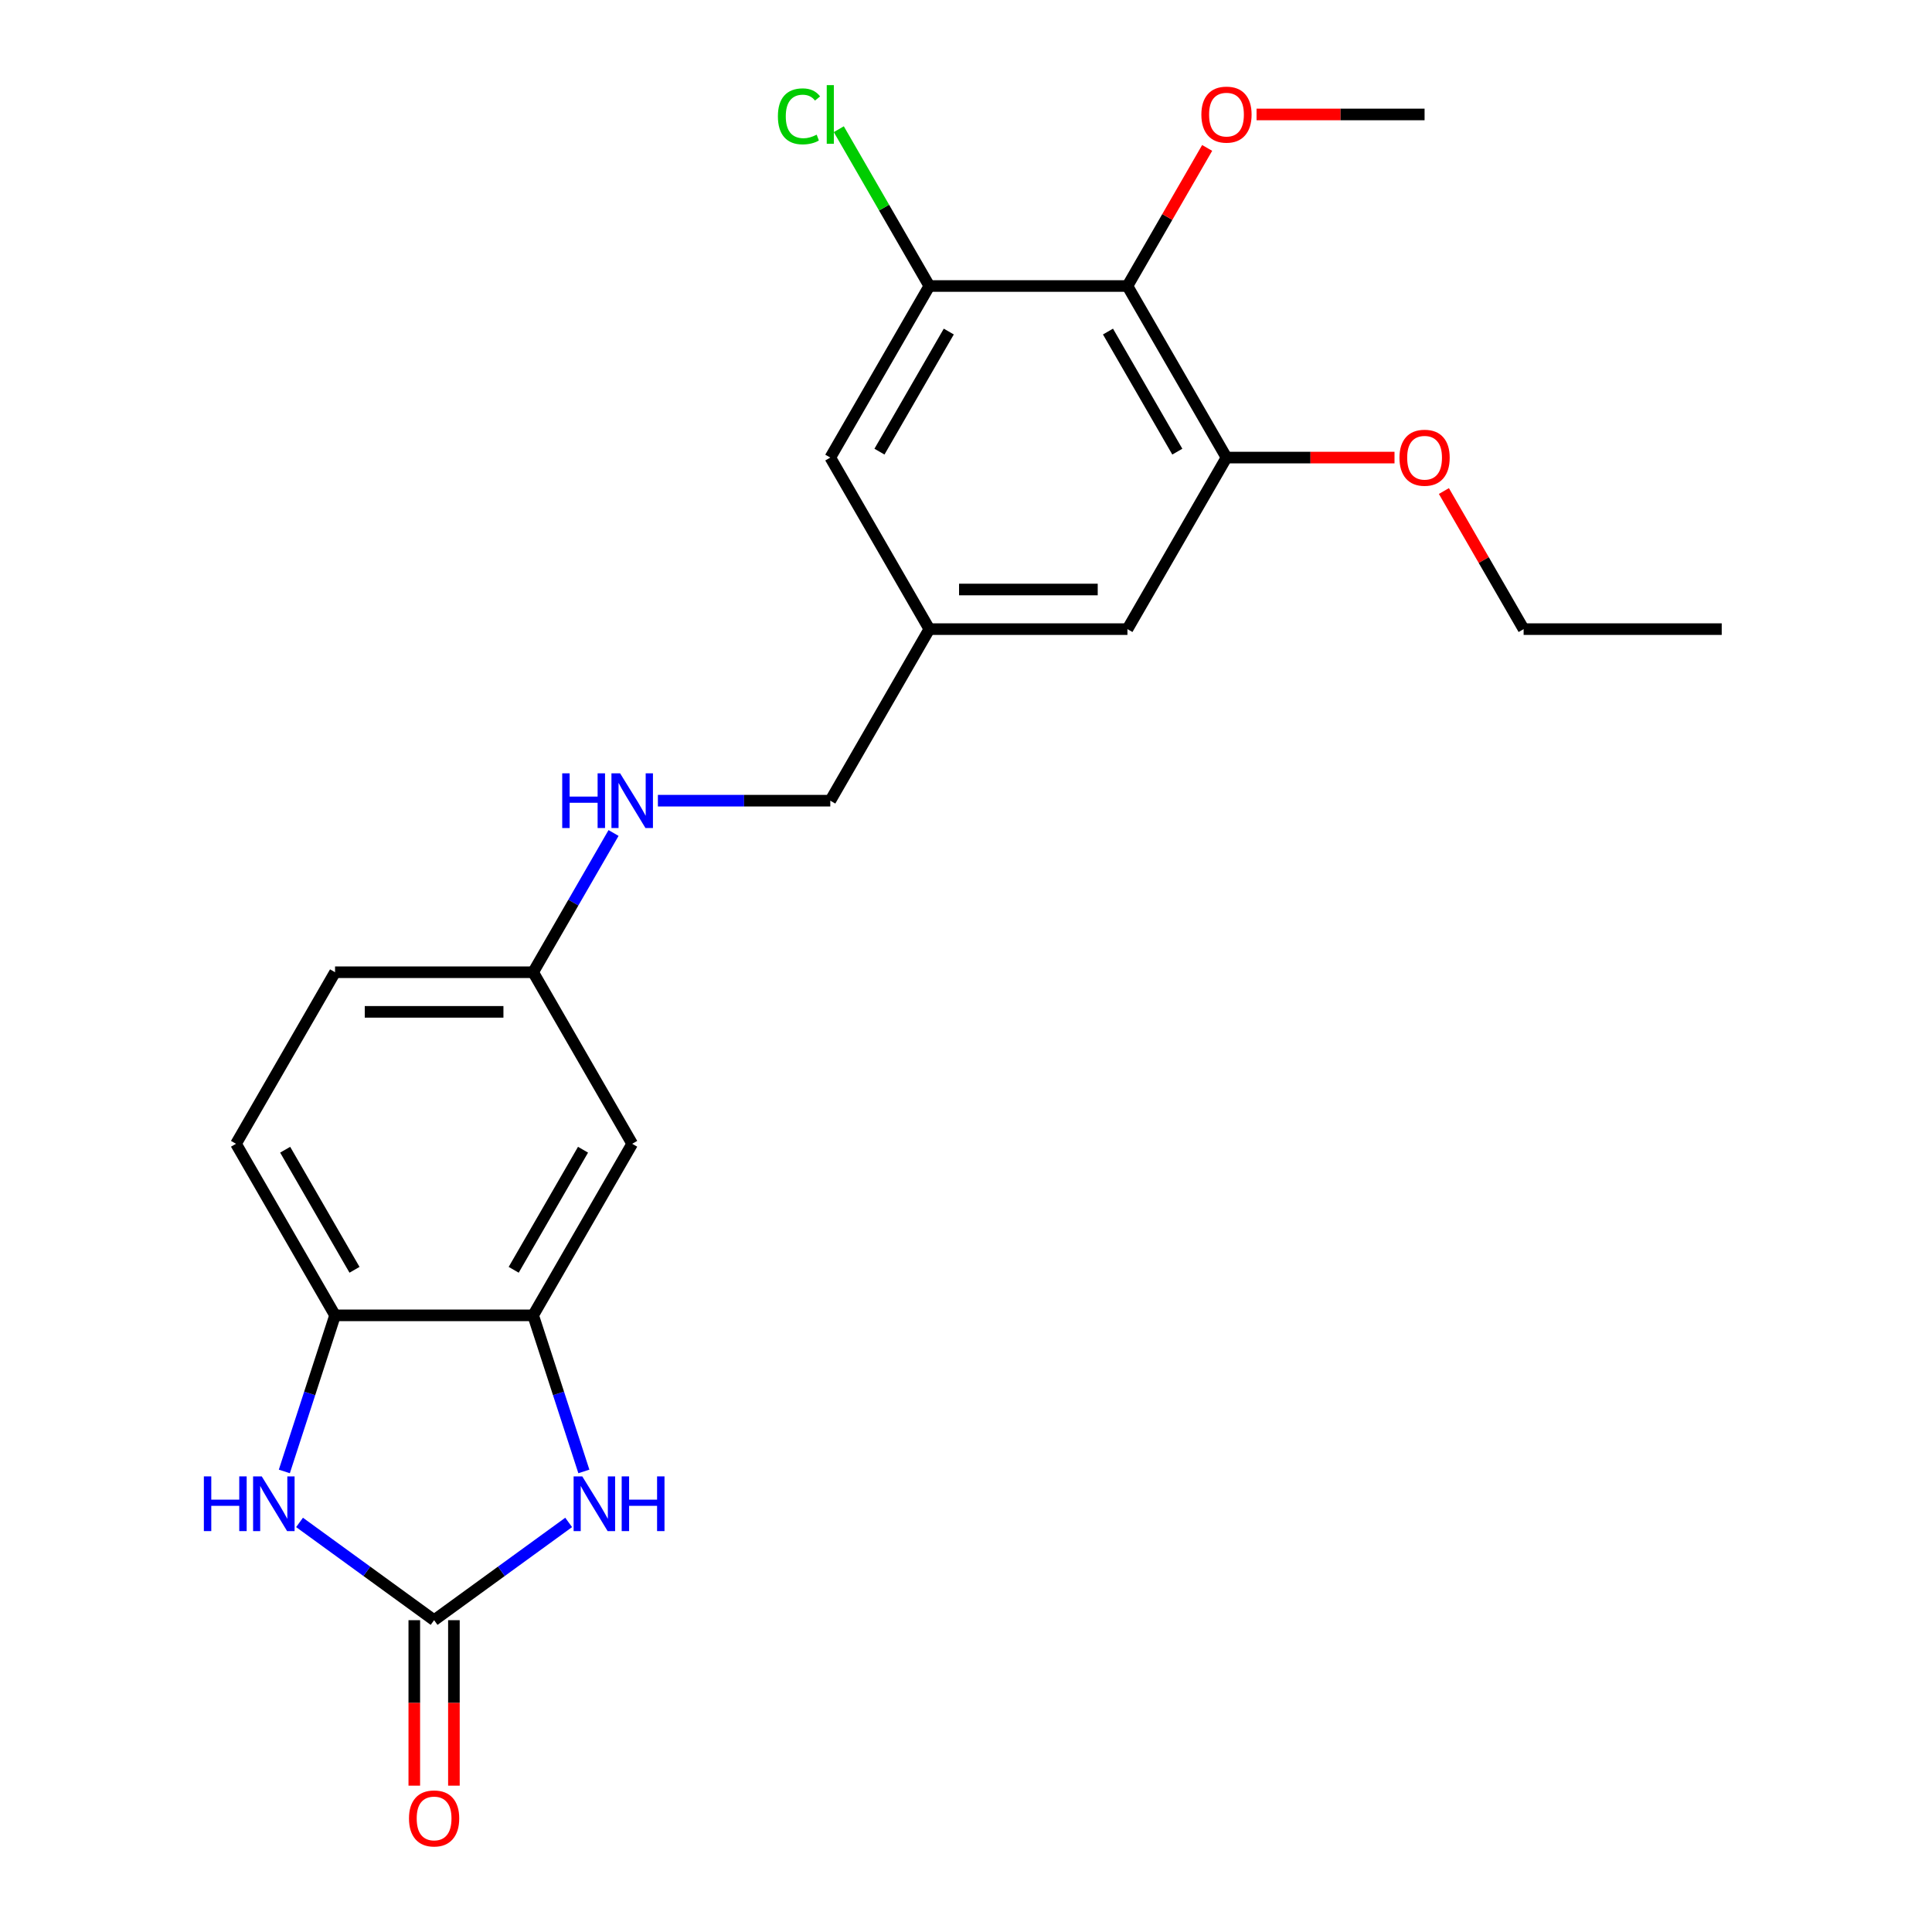 <?xml version='1.0' encoding='iso-8859-1'?>
<svg version='1.1' baseProfile='full'
              xmlns='http://www.w3.org/2000/svg'
                      xmlns:rdkit='http://www.rdkit.org/xml'
                      xmlns:xlink='http://www.w3.org/1999/xlink'
                  xml:space='preserve'
width='1000px' height='1000px' viewBox='0 0 1000 1000'>
<!-- END OF HEADER -->
<rect style='opacity:1.0;fill:#FFFFFF;stroke:none' width='1000' height='1000' x='0' y='0'> </rect>
<path class='bond-0' d='M 224.69,838.605 L 259.514,813.304' style='fill:none;fill-rule:evenodd;stroke:#000000;stroke-width:6px;stroke-linecap:butt;stroke-linejoin:miter;stroke-opacity:1' />
<path class='bond-0' d='M 259.514,813.304 L 294.338,788.003' style='fill:none;fill-rule:evenodd;stroke:#0000FF;stroke-width:6px;stroke-linecap:butt;stroke-linejoin:miter;stroke-opacity:1' />
<path class='bond-1' d='M 224.69,838.605 L 189.866,813.304' style='fill:none;fill-rule:evenodd;stroke:#000000;stroke-width:6px;stroke-linecap:butt;stroke-linejoin:miter;stroke-opacity:1' />
<path class='bond-1' d='M 189.866,813.304 L 155.042,788.003' style='fill:none;fill-rule:evenodd;stroke:#0000FF;stroke-width:6px;stroke-linecap:butt;stroke-linejoin:miter;stroke-opacity:1' />
<path class='bond-8' d='M 214.436,838.605 L 214.436,881.43' style='fill:none;fill-rule:evenodd;stroke:#000000;stroke-width:6px;stroke-linecap:butt;stroke-linejoin:miter;stroke-opacity:1' />
<path class='bond-8' d='M 214.436,881.43 L 214.436,924.256' style='fill:none;fill-rule:evenodd;stroke:#FF0000;stroke-width:6px;stroke-linecap:butt;stroke-linejoin:miter;stroke-opacity:1' />
<path class='bond-8' d='M 234.943,838.605 L 234.943,881.43' style='fill:none;fill-rule:evenodd;stroke:#000000;stroke-width:6px;stroke-linecap:butt;stroke-linejoin:miter;stroke-opacity:1' />
<path class='bond-8' d='M 234.943,881.43 L 234.943,924.256' style='fill:none;fill-rule:evenodd;stroke:#FF0000;stroke-width:6px;stroke-linecap:butt;stroke-linejoin:miter;stroke-opacity:1' />
<path class='bond-2' d='M 302.208,761.614 L 289.082,721.218' style='fill:none;fill-rule:evenodd;stroke:#0000FF;stroke-width:6px;stroke-linecap:butt;stroke-linejoin:miter;stroke-opacity:1' />
<path class='bond-2' d='M 289.082,721.218 L 275.957,680.822' style='fill:none;fill-rule:evenodd;stroke:#000000;stroke-width:6px;stroke-linecap:butt;stroke-linejoin:miter;stroke-opacity:1' />
<path class='bond-4' d='M 147.172,761.614 L 160.297,721.218' style='fill:none;fill-rule:evenodd;stroke:#0000FF;stroke-width:6px;stroke-linecap:butt;stroke-linejoin:miter;stroke-opacity:1' />
<path class='bond-4' d='M 160.297,721.218 L 173.423,680.822' style='fill:none;fill-rule:evenodd;stroke:#000000;stroke-width:6px;stroke-linecap:butt;stroke-linejoin:miter;stroke-opacity:1' />
<path class='bond-7' d='M 275.957,680.822 L 327.224,592.025' style='fill:none;fill-rule:evenodd;stroke:#000000;stroke-width:6px;stroke-linecap:butt;stroke-linejoin:miter;stroke-opacity:1' />
<path class='bond-7' d='M 265.887,657.249 L 301.774,595.091' style='fill:none;fill-rule:evenodd;stroke:#000000;stroke-width:6px;stroke-linecap:butt;stroke-linejoin:miter;stroke-opacity:1' />
<path class='bond-23' d='M 275.957,680.822 L 173.423,680.822' style='fill:none;fill-rule:evenodd;stroke:#000000;stroke-width:6px;stroke-linecap:butt;stroke-linejoin:miter;stroke-opacity:1' />
<path class='bond-3' d='M 583.559,148.04 L 634.826,236.837' style='fill:none;fill-rule:evenodd;stroke:#000000;stroke-width:6px;stroke-linecap:butt;stroke-linejoin:miter;stroke-opacity:1' />
<path class='bond-3' d='M 573.489,171.612 L 609.376,233.77' style='fill:none;fill-rule:evenodd;stroke:#000000;stroke-width:6px;stroke-linecap:butt;stroke-linejoin:miter;stroke-opacity:1' />
<path class='bond-17' d='M 583.559,148.04 L 604.191,112.303' style='fill:none;fill-rule:evenodd;stroke:#000000;stroke-width:6px;stroke-linecap:butt;stroke-linejoin:miter;stroke-opacity:1' />
<path class='bond-17' d='M 604.191,112.303 L 624.824,76.566' style='fill:none;fill-rule:evenodd;stroke:#FF0000;stroke-width:6px;stroke-linecap:butt;stroke-linejoin:miter;stroke-opacity:1' />
<path class='bond-25' d='M 583.559,148.04 L 481.025,148.04' style='fill:none;fill-rule:evenodd;stroke:#000000;stroke-width:6px;stroke-linecap:butt;stroke-linejoin:miter;stroke-opacity:1' />
<path class='bond-13' d='M 173.423,680.822 L 122.156,592.025' style='fill:none;fill-rule:evenodd;stroke:#000000;stroke-width:6px;stroke-linecap:butt;stroke-linejoin:miter;stroke-opacity:1' />
<path class='bond-13' d='M 183.492,657.249 L 147.605,595.091' style='fill:none;fill-rule:evenodd;stroke:#000000;stroke-width:6px;stroke-linecap:butt;stroke-linejoin:miter;stroke-opacity:1' />
<path class='bond-5' d='M 481.025,148.04 L 429.758,236.837' style='fill:none;fill-rule:evenodd;stroke:#000000;stroke-width:6px;stroke-linecap:butt;stroke-linejoin:miter;stroke-opacity:1' />
<path class='bond-5' d='M 491.094,171.612 L 455.207,233.77' style='fill:none;fill-rule:evenodd;stroke:#000000;stroke-width:6px;stroke-linecap:butt;stroke-linejoin:miter;stroke-opacity:1' />
<path class='bond-15' d='M 481.025,148.04 L 457.593,107.454' style='fill:none;fill-rule:evenodd;stroke:#000000;stroke-width:6px;stroke-linecap:butt;stroke-linejoin:miter;stroke-opacity:1' />
<path class='bond-15' d='M 457.593,107.454 L 434.161,66.869' style='fill:none;fill-rule:evenodd;stroke:#00CC00;stroke-width:6px;stroke-linecap:butt;stroke-linejoin:miter;stroke-opacity:1' />
<path class='bond-6' d='M 634.826,236.837 L 583.559,325.634' style='fill:none;fill-rule:evenodd;stroke:#000000;stroke-width:6px;stroke-linecap:butt;stroke-linejoin:miter;stroke-opacity:1' />
<path class='bond-18' d='M 634.826,236.837 L 678.311,236.837' style='fill:none;fill-rule:evenodd;stroke:#000000;stroke-width:6px;stroke-linecap:butt;stroke-linejoin:miter;stroke-opacity:1' />
<path class='bond-18' d='M 678.311,236.837 L 721.796,236.837' style='fill:none;fill-rule:evenodd;stroke:#FF0000;stroke-width:6px;stroke-linecap:butt;stroke-linejoin:miter;stroke-opacity:1' />
<path class='bond-14' d='M 327.224,592.025 L 275.957,503.228' style='fill:none;fill-rule:evenodd;stroke:#000000;stroke-width:6px;stroke-linecap:butt;stroke-linejoin:miter;stroke-opacity:1' />
<path class='bond-9' d='M 429.758,236.837 L 481.025,325.634' style='fill:none;fill-rule:evenodd;stroke:#000000;stroke-width:6px;stroke-linecap:butt;stroke-linejoin:miter;stroke-opacity:1' />
<path class='bond-10' d='M 583.559,325.634 L 481.025,325.634' style='fill:none;fill-rule:evenodd;stroke:#000000;stroke-width:6px;stroke-linecap:butt;stroke-linejoin:miter;stroke-opacity:1' />
<path class='bond-10' d='M 568.179,305.127 L 496.405,305.127' style='fill:none;fill-rule:evenodd;stroke:#000000;stroke-width:6px;stroke-linecap:butt;stroke-linejoin:miter;stroke-opacity:1' />
<path class='bond-11' d='M 481.025,325.634 L 429.758,414.431' style='fill:none;fill-rule:evenodd;stroke:#000000;stroke-width:6px;stroke-linecap:butt;stroke-linejoin:miter;stroke-opacity:1' />
<path class='bond-12' d='M 317.569,431.154 L 296.763,467.191' style='fill:none;fill-rule:evenodd;stroke:#0000FF;stroke-width:6px;stroke-linecap:butt;stroke-linejoin:miter;stroke-opacity:1' />
<path class='bond-12' d='M 296.763,467.191 L 275.957,503.228' style='fill:none;fill-rule:evenodd;stroke:#000000;stroke-width:6px;stroke-linecap:butt;stroke-linejoin:miter;stroke-opacity:1' />
<path class='bond-16' d='M 340.527,414.431 L 385.142,414.431' style='fill:none;fill-rule:evenodd;stroke:#0000FF;stroke-width:6px;stroke-linecap:butt;stroke-linejoin:miter;stroke-opacity:1' />
<path class='bond-16' d='M 385.142,414.431 L 429.758,414.431' style='fill:none;fill-rule:evenodd;stroke:#000000;stroke-width:6px;stroke-linecap:butt;stroke-linejoin:miter;stroke-opacity:1' />
<path class='bond-19' d='M 122.156,592.025 L 173.423,503.228' style='fill:none;fill-rule:evenodd;stroke:#000000;stroke-width:6px;stroke-linecap:butt;stroke-linejoin:miter;stroke-opacity:1' />
<path class='bond-24' d='M 275.957,503.228 L 173.423,503.228' style='fill:none;fill-rule:evenodd;stroke:#000000;stroke-width:6px;stroke-linecap:butt;stroke-linejoin:miter;stroke-opacity:1' />
<path class='bond-24' d='M 260.577,523.734 L 188.803,523.734' style='fill:none;fill-rule:evenodd;stroke:#000000;stroke-width:6px;stroke-linecap:butt;stroke-linejoin:miter;stroke-opacity:1' />
<path class='bond-21' d='M 650.389,59.242 L 693.874,59.242' style='fill:none;fill-rule:evenodd;stroke:#FF0000;stroke-width:6px;stroke-linecap:butt;stroke-linejoin:miter;stroke-opacity:1' />
<path class='bond-21' d='M 693.874,59.242 L 737.36,59.242' style='fill:none;fill-rule:evenodd;stroke:#000000;stroke-width:6px;stroke-linecap:butt;stroke-linejoin:miter;stroke-opacity:1' />
<path class='bond-20' d='M 747.361,254.16 L 767.994,289.897' style='fill:none;fill-rule:evenodd;stroke:#FF0000;stroke-width:6px;stroke-linecap:butt;stroke-linejoin:miter;stroke-opacity:1' />
<path class='bond-20' d='M 767.994,289.897 L 788.627,325.634' style='fill:none;fill-rule:evenodd;stroke:#000000;stroke-width:6px;stroke-linecap:butt;stroke-linejoin:miter;stroke-opacity:1' />
<path class='bond-22' d='M 788.627,325.634 L 891.16,325.634' style='fill:none;fill-rule:evenodd;stroke:#000000;stroke-width:6px;stroke-linecap:butt;stroke-linejoin:miter;stroke-opacity:1' />
<path  class='atom-1' d='M 301.382 764.177
L 310.662 779.177
Q 311.582 780.657, 313.062 783.337
Q 314.542 786.017, 314.622 786.177
L 314.622 764.177
L 318.382 764.177
L 318.382 792.497
L 314.502 792.497
L 304.542 776.097
Q 303.382 774.177, 302.142 771.977
Q 300.942 769.777, 300.582 769.097
L 300.582 792.497
L 296.902 792.497
L 296.902 764.177
L 301.382 764.177
' fill='#0000FF'/>
<path  class='atom-1' d='M 321.782 764.177
L 325.622 764.177
L 325.622 776.217
L 340.102 776.217
L 340.102 764.177
L 343.942 764.177
L 343.942 792.497
L 340.102 792.497
L 340.102 779.417
L 325.622 779.417
L 325.622 792.497
L 321.782 792.497
L 321.782 764.177
' fill='#0000FF'/>
<path  class='atom-2' d='M 105.518 764.177
L 109.358 764.177
L 109.358 776.217
L 123.838 776.217
L 123.838 764.177
L 127.678 764.177
L 127.678 792.497
L 123.838 792.497
L 123.838 779.417
L 109.358 779.417
L 109.358 792.497
L 105.518 792.497
L 105.518 764.177
' fill='#0000FF'/>
<path  class='atom-2' d='M 135.478 764.177
L 144.758 779.177
Q 145.678 780.657, 147.158 783.337
Q 148.638 786.017, 148.718 786.177
L 148.718 764.177
L 152.478 764.177
L 152.478 792.497
L 148.598 792.497
L 138.638 776.097
Q 137.478 774.177, 136.238 771.977
Q 135.038 769.777, 134.678 769.097
L 134.678 792.497
L 130.998 792.497
L 130.998 764.177
L 135.478 764.177
' fill='#0000FF'/>
<path  class='atom-9' d='M 211.69 941.219
Q 211.69 934.419, 215.05 930.619
Q 218.41 926.819, 224.69 926.819
Q 230.97 926.819, 234.33 930.619
Q 237.69 934.419, 237.69 941.219
Q 237.69 948.099, 234.29 952.019
Q 230.89 955.899, 224.69 955.899
Q 218.45 955.899, 215.05 952.019
Q 211.69 948.139, 211.69 941.219
M 224.69 952.699
Q 229.01 952.699, 231.33 949.819
Q 233.69 946.899, 233.69 941.219
Q 233.69 935.659, 231.33 932.859
Q 229.01 930.019, 224.69 930.019
Q 220.37 930.019, 218.01 932.819
Q 215.69 935.619, 215.69 941.219
Q 215.69 946.939, 218.01 949.819
Q 220.37 952.699, 224.69 952.699
' fill='#FF0000'/>
<path  class='atom-13' d='M 291.004 400.271
L 294.844 400.271
L 294.844 412.311
L 309.324 412.311
L 309.324 400.271
L 313.164 400.271
L 313.164 428.591
L 309.324 428.591
L 309.324 415.511
L 294.844 415.511
L 294.844 428.591
L 291.004 428.591
L 291.004 400.271
' fill='#0000FF'/>
<path  class='atom-13' d='M 320.964 400.271
L 330.244 415.271
Q 331.164 416.751, 332.644 419.431
Q 334.124 422.111, 334.204 422.271
L 334.204 400.271
L 337.964 400.271
L 337.964 428.591
L 334.084 428.591
L 324.124 412.191
Q 322.964 410.271, 321.724 408.071
Q 320.524 405.871, 320.164 405.191
L 320.164 428.591
L 316.484 428.591
L 316.484 400.271
L 320.964 400.271
' fill='#0000FF'/>
<path  class='atom-16' d='M 402.638 60.222
Q 402.638 53.182, 405.918 49.502
Q 409.238 45.782, 415.518 45.782
Q 421.358 45.782, 424.478 49.903
L 421.838 52.062
Q 419.558 49.062, 415.518 49.062
Q 411.238 49.062, 408.958 51.943
Q 406.718 54.782, 406.718 60.222
Q 406.718 65.823, 409.038 68.703
Q 411.398 71.582, 415.958 71.582
Q 419.078 71.582, 422.718 69.703
L 423.838 72.703
Q 422.358 73.662, 420.118 74.222
Q 417.878 74.782, 415.398 74.782
Q 409.238 74.782, 405.918 71.022
Q 402.638 67.263, 402.638 60.222
' fill='#00CC00'/>
<path  class='atom-16' d='M 427.918 44.062
L 431.598 44.062
L 431.598 74.422
L 427.918 74.422
L 427.918 44.062
' fill='#00CC00'/>
<path  class='atom-18' d='M 621.826 59.322
Q 621.826 52.523, 625.186 48.722
Q 628.546 44.922, 634.826 44.922
Q 641.106 44.922, 644.466 48.722
Q 647.826 52.523, 647.826 59.322
Q 647.826 66.203, 644.426 70.123
Q 641.026 74.002, 634.826 74.002
Q 628.586 74.002, 625.186 70.123
Q 621.826 66.243, 621.826 59.322
M 634.826 70.802
Q 639.146 70.802, 641.466 67.922
Q 643.826 65.002, 643.826 59.322
Q 643.826 53.763, 641.466 50.962
Q 639.146 48.123, 634.826 48.123
Q 630.506 48.123, 628.146 50.922
Q 625.826 53.722, 625.826 59.322
Q 625.826 65.043, 628.146 67.922
Q 630.506 70.802, 634.826 70.802
' fill='#FF0000'/>
<path  class='atom-19' d='M 724.36 236.917
Q 724.36 230.117, 727.72 226.317
Q 731.08 222.517, 737.36 222.517
Q 743.64 222.517, 747 226.317
Q 750.36 230.117, 750.36 236.917
Q 750.36 243.797, 746.96 247.717
Q 743.56 251.597, 737.36 251.597
Q 731.12 251.597, 727.72 247.717
Q 724.36 243.837, 724.36 236.917
M 737.36 248.397
Q 741.68 248.397, 744 245.517
Q 746.36 242.597, 746.36 236.917
Q 746.36 231.357, 744 228.557
Q 741.68 225.717, 737.36 225.717
Q 733.04 225.717, 730.68 228.517
Q 728.36 231.317, 728.36 236.917
Q 728.36 242.637, 730.68 245.517
Q 733.04 248.397, 737.36 248.397
' fill='#FF0000'/>
</svg>
